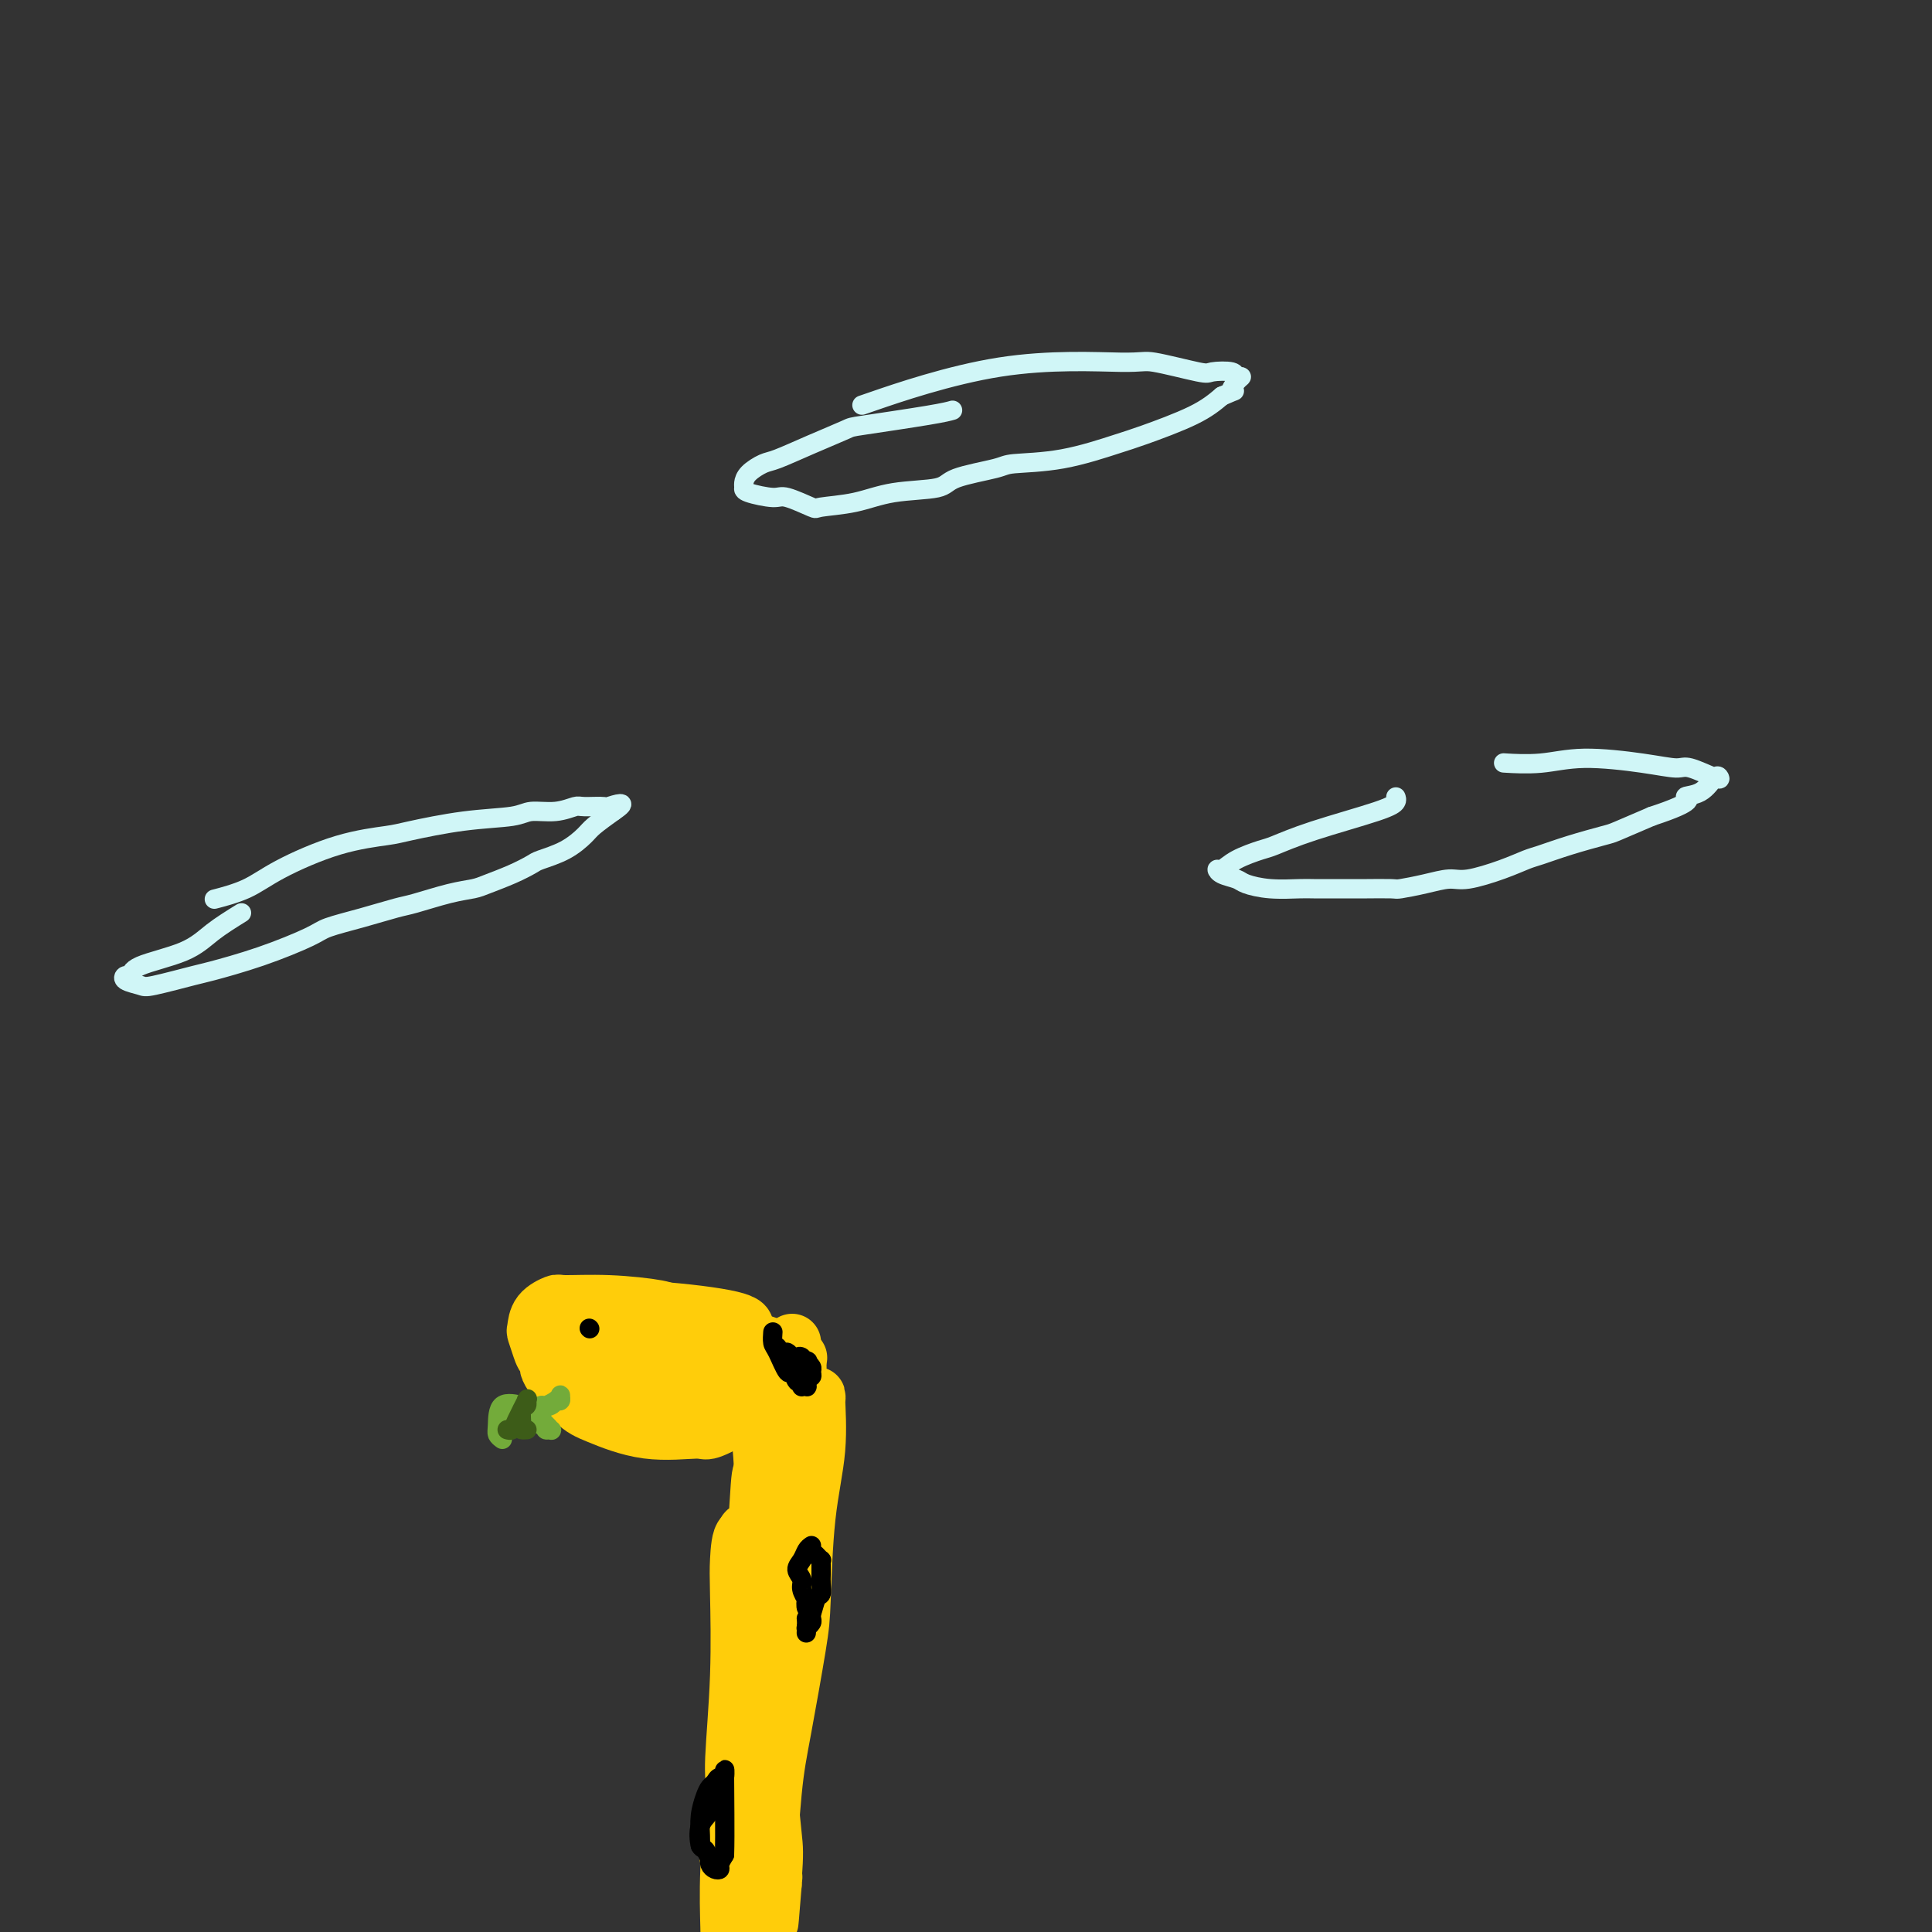 <svg viewBox='0 0 400 400' version='1.1' xmlns='http://www.w3.org/2000/svg' xmlns:xlink='http://www.w3.org/1999/xlink'><rect x="0" y="0" width="400" height="400" fill="#333333" stroke="none"/><g fill='none' stroke='#FFCD0A' stroke-width='12' stroke-linecap='round' stroke-linejoin='round'><path d='M130,281c0.302,0.444 0.604,0.889 1,1c0.396,0.111 0.885,-0.110 1,0c0.115,0.110 -0.144,0.552 1,1c1.144,0.448 3.690,0.902 5,1c1.310,0.098 1.385,-0.159 4,0c2.615,0.159 7.771,0.736 10,1c2.229,0.264 1.533,0.215 3,0c1.467,-0.215 5.098,-0.597 7,-1c1.902,-0.403 2.076,-0.829 2,-1c-0.076,-0.171 -0.400,-0.088 0,0c0.400,0.088 1.526,0.180 1,0c-0.526,-0.180 -2.703,-0.634 -4,-1c-1.297,-0.366 -1.713,-0.644 -4,-1c-2.287,-0.356 -6.444,-0.788 -11,-1c-4.556,-0.212 -9.511,-0.202 -12,0c-2.489,0.202 -2.513,0.597 -4,1c-1.487,0.403 -4.436,0.816 -6,1c-1.564,0.184 -1.742,0.140 -2,0c-0.258,-0.140 -0.594,-0.378 0,0c0.594,0.378 2.119,1.370 3,2c0.881,0.630 1.116,0.898 3,1c1.884,0.102 5.415,0.039 9,0c3.585,-0.039 7.223,-0.053 9,0c1.777,0.053 1.692,0.173 3,0c1.308,-0.173 4.009,-0.638 6,-1c1.991,-0.362 3.273,-0.620 4,-1c0.727,-0.380 0.899,-0.881 1,-1c0.101,-0.119 0.130,0.143 0,0c-0.130,-0.143 -0.420,-0.692 -1,-1c-0.580,-0.308 -1.452,-0.374 -3,-1c-1.548,-0.626 -3.774,-1.813 -6,-3'/><path d='M150,277c-2.877,-1.086 -5.569,-0.799 -7,-1c-1.431,-0.201 -1.603,-0.888 -3,-1c-1.397,-0.112 -4.021,0.351 -6,1c-1.979,0.649 -3.314,1.483 -4,2c-0.686,0.517 -0.723,0.717 -1,1c-0.277,0.283 -0.793,0.650 -1,1c-0.207,0.350 -0.106,0.684 0,1c0.106,0.316 0.218,0.613 1,1c0.782,0.387 2.235,0.865 5,1c2.765,0.135 6.842,-0.073 9,0c2.158,0.073 2.396,0.427 4,0c1.604,-0.427 4.573,-1.635 6,-2c1.427,-0.365 1.311,0.115 2,0c0.689,-0.115 2.183,-0.823 3,-1c0.817,-0.177 0.957,0.179 1,0c0.043,-0.179 -0.012,-0.891 0,-1c0.012,-0.109 0.091,0.387 -2,0c-2.091,-0.387 -6.353,-1.656 -10,-2c-3.647,-0.344 -6.681,0.236 -9,1c-2.319,0.764 -3.924,1.711 -5,2c-1.076,0.289 -1.622,-0.081 -2,0c-0.378,0.081 -0.586,0.613 -1,1c-0.414,0.387 -1.033,0.630 -1,1c0.033,0.370 0.719,0.867 1,1c0.281,0.133 0.158,-0.098 1,0c0.842,0.098 2.650,0.526 4,1c1.350,0.474 2.243,0.992 4,1c1.757,0.008 4.379,-0.496 7,-1'/><path d='M146,284c3.528,0.226 4.347,-0.710 5,-1c0.653,-0.290 1.141,0.066 3,0c1.859,-0.066 5.089,-0.552 7,-1c1.911,-0.448 2.502,-0.856 3,-1c0.498,-0.144 0.902,-0.024 1,0c0.098,0.024 -0.110,-0.050 0,0c0.110,0.050 0.538,0.222 0,0c-0.538,-0.222 -2.041,-0.840 -3,-1c-0.959,-0.160 -1.374,0.138 -4,0c-2.626,-0.138 -7.463,-0.713 -10,-1c-2.537,-0.287 -2.775,-0.287 -5,0c-2.225,0.287 -6.438,0.860 -9,1c-2.562,0.140 -3.474,-0.153 -4,0c-0.526,0.153 -0.667,0.751 -1,1c-0.333,0.249 -0.859,0.150 -1,0c-0.141,-0.150 0.103,-0.350 0,0c-0.103,0.350 -0.554,1.250 0,2c0.554,0.750 2.113,1.351 3,2c0.887,0.649 1.103,1.348 3,2c1.897,0.652 5.474,1.257 8,1c2.526,-0.257 4.001,-1.377 5,-2c0.999,-0.623 1.523,-0.749 2,-1c0.477,-0.251 0.906,-0.626 1,-1c0.094,-0.374 -0.146,-0.746 0,-1c0.146,-0.254 0.677,-0.390 -1,-1c-1.677,-0.610 -5.563,-1.694 -8,-2c-2.437,-0.306 -3.427,0.165 -5,0c-1.573,-0.165 -3.731,-0.968 -6,-1c-2.269,-0.032 -4.648,0.705 -6,1c-1.352,0.295 -1.676,0.147 -2,0'/><path d='M122,280c-3.404,0.444 -2.414,1.554 -2,2c0.414,0.446 0.250,0.228 0,0c-0.250,-0.228 -0.587,-0.467 0,0c0.587,0.467 2.099,1.641 3,2c0.901,0.359 1.191,-0.098 3,0c1.809,0.098 5.136,0.749 7,1c1.864,0.251 2.263,0.101 4,0c1.737,-0.101 4.812,-0.153 7,-1c2.188,-0.847 3.490,-2.490 4,-3c0.510,-0.510 0.228,0.114 0,0c-0.228,-0.114 -0.401,-0.967 0,-2c0.401,-1.033 1.376,-2.245 -3,-3c-4.376,-0.755 -14.102,-1.051 -18,-1c-3.898,0.051 -1.969,0.451 -2,1c-0.031,0.549 -2.023,1.247 -3,2c-0.977,0.753 -0.939,1.560 -1,2c-0.061,0.440 -0.222,0.512 0,1c0.222,0.488 0.827,1.392 2,2c1.173,0.608 2.914,0.921 4,1c1.086,0.079 1.517,-0.076 3,0c1.483,0.076 4.019,0.385 7,0c2.981,-0.385 6.406,-1.462 8,-2c1.594,-0.538 1.355,-0.536 2,-1c0.645,-0.464 2.174,-1.394 3,-2c0.826,-0.606 0.950,-0.887 1,-1c0.050,-0.113 0.025,-0.056 0,0'/><path d='M151,278c4.000,-1.000 2.000,-0.500 0,0'/><path d='M164,278c-0.499,0.533 -0.997,1.065 -1,2c-0.003,0.935 0.491,2.272 0,7c-0.491,4.728 -1.967,12.846 -3,19c-1.033,6.154 -1.623,10.346 -2,13c-0.377,2.654 -0.542,3.772 -1,6c-0.458,2.228 -1.209,5.566 -1,8c0.209,2.434 1.379,3.964 2,5c0.621,1.036 0.692,1.578 1,2c0.308,0.422 0.853,0.723 1,1c0.147,0.277 -0.104,0.530 0,1c0.104,0.470 0.564,1.158 1,0c0.436,-1.158 0.849,-4.163 1,-6c0.151,-1.837 0.041,-2.506 0,-6c-0.041,-3.494 -0.014,-9.812 0,-15c0.014,-5.188 0.014,-9.246 0,-12c-0.014,-2.754 -0.043,-4.206 0,-5c0.043,-0.794 0.156,-0.931 0,-2c-0.156,-1.069 -0.582,-3.070 -1,-4c-0.418,-0.930 -0.829,-0.787 -1,-1c-0.171,-0.213 -0.102,-0.780 0,-1c0.102,-0.220 0.237,-0.092 0,2c-0.237,2.092 -0.847,6.148 -1,9c-0.153,2.852 0.151,4.499 0,7c-0.151,2.501 -0.757,5.858 -1,9c-0.243,3.142 -0.121,6.071 0,9'/><path d='M158,326c-0.921,10.026 -1.722,18.091 -2,23c-0.278,4.909 -0.032,6.663 0,8c0.032,1.337 -0.149,2.257 0,4c0.149,1.743 0.629,4.309 1,6c0.371,1.691 0.634,2.507 1,3c0.366,0.493 0.837,0.661 1,1c0.163,0.339 0.019,0.847 0,1c-0.019,0.153 0.086,-0.048 0,0c-0.086,0.048 -0.362,0.346 0,-2c0.362,-2.346 1.364,-7.338 2,-15c0.636,-7.662 0.906,-17.996 1,-23c0.094,-5.004 0.011,-4.679 1,-11c0.989,-6.321 3.052,-19.288 4,-25c0.948,-5.712 0.783,-4.170 1,-4c0.217,0.170 0.815,-1.032 1,-2c0.185,-0.968 -0.043,-1.702 0,0c0.043,1.702 0.356,5.839 0,10c-0.356,4.161 -1.380,8.348 -2,14c-0.620,5.652 -0.836,12.771 -1,17c-0.164,4.229 -0.275,5.567 -1,10c-0.725,4.433 -2.065,11.961 -3,17c-0.935,5.039 -1.466,7.588 -2,13c-0.534,5.412 -1.071,13.688 -1,17c0.071,3.312 0.750,1.661 1,1c0.250,-0.661 0.071,-0.332 0,0c-0.071,0.332 -0.036,0.666 0,1'/><path d='M160,390c-1.254,15.321 -0.388,4.625 0,-1c0.388,-5.625 0.299,-6.178 0,-9c-0.299,-2.822 -0.808,-7.914 -1,-11c-0.192,-3.086 -0.065,-4.165 0,-14c0.065,-9.835 0.070,-28.428 0,-37c-0.070,-8.572 -0.213,-7.125 0,-9c0.213,-1.875 0.782,-7.071 1,-10c0.218,-2.929 0.085,-3.592 0,-4c-0.085,-0.408 -0.120,-0.562 0,-1c0.120,-0.438 0.396,-1.160 0,1c-0.396,2.160 -1.465,7.204 -2,9c-0.535,1.796 -0.536,0.345 -1,8c-0.464,7.655 -1.392,24.414 -2,33c-0.608,8.586 -0.896,8.997 -1,11c-0.104,2.003 -0.024,5.596 0,11c0.024,5.404 -0.008,12.619 0,18c0.008,5.381 0.056,8.929 0,11c-0.056,2.071 -0.214,2.665 0,4c0.214,1.335 0.802,3.409 1,5c0.198,1.591 0.007,2.698 0,1c-0.007,-1.698 0.170,-6.199 0,-9c-0.170,-2.801 -0.686,-3.900 -1,-10c-0.314,-6.100 -0.427,-17.202 0,-26c0.427,-8.798 1.393,-15.294 2,-19c0.607,-3.706 0.853,-4.623 1,-8c0.147,-3.377 0.194,-9.214 0,-12c-0.194,-2.786 -0.629,-2.519 -1,-3c-0.371,-0.481 -0.677,-1.709 -1,-2c-0.323,-0.291 -0.661,0.354 -1,1'/><path d='M154,318c-0.686,0.297 -0.901,3.039 -1,5c-0.099,1.961 -0.083,3.142 0,7c0.083,3.858 0.232,10.395 0,17c-0.232,6.605 -0.847,13.279 -1,17c-0.153,3.721 0.155,4.490 0,8c-0.155,3.510 -0.773,9.760 -1,15c-0.227,5.240 -0.062,9.470 0,12c0.062,2.530 0.020,3.359 0,5c-0.020,1.641 -0.020,4.093 0,7c0.020,2.907 0.058,6.268 0,8c-0.058,1.732 -0.211,1.835 0,3c0.211,1.165 0.788,3.390 1,5c0.212,1.610 0.061,2.603 0,3c-0.061,0.397 -0.030,0.199 0,0'/><path d='M139,278c-0.002,-0.120 -0.005,-0.239 -1,0c-0.995,0.239 -2.984,0.838 -5,1c-2.016,0.162 -4.061,-0.112 -7,0c-2.939,0.112 -6.772,0.611 -9,1c-2.228,0.389 -2.852,0.669 -3,1c-0.148,0.331 0.181,0.713 0,1c-0.181,0.287 -0.871,0.479 0,2c0.871,1.521 3.304,4.371 5,6c1.696,1.629 2.654,2.037 5,3c2.346,0.963 6.081,2.482 10,3c3.919,0.518 8.021,0.034 10,0c1.979,-0.034 1.833,0.380 3,0c1.167,-0.380 3.645,-1.555 5,-3c1.355,-1.445 1.586,-3.161 2,-4c0.414,-0.839 1.011,-0.802 1,-2c-0.011,-1.198 -0.630,-3.630 -1,-5c-0.370,-1.370 -0.492,-1.677 -1,-3c-0.508,-1.323 -1.401,-3.660 -4,-5c-2.599,-1.340 -6.904,-1.681 -9,-2c-2.096,-0.319 -1.984,-0.617 -4,-1c-2.016,-0.383 -6.162,-0.852 -10,-1c-3.838,-0.148 -7.369,0.025 -9,0c-1.631,-0.025 -1.362,-0.246 -2,0c-0.638,0.246 -2.182,0.961 -3,2c-0.818,1.039 -0.910,2.403 -1,3c-0.090,0.597 -0.179,0.428 0,1c0.179,0.572 0.625,1.885 1,3c0.375,1.115 0.679,2.033 2,3c1.321,0.967 3.661,1.984 6,3'/><path d='M120,285c1.738,1.035 2.084,0.624 4,1c1.916,0.376 5.402,1.540 7,2c1.598,0.460 1.306,0.218 3,0c1.694,-0.218 5.373,-0.410 8,-1c2.627,-0.590 4.202,-1.578 5,-2c0.798,-0.422 0.820,-0.278 1,-1c0.180,-0.722 0.520,-2.309 1,-3c0.480,-0.691 1.101,-0.485 1,-1c-0.101,-0.515 -0.925,-1.749 1,-3c1.925,-1.251 6.598,-2.517 -1,-4c-7.598,-1.483 -27.468,-3.182 -34,-1c-6.532,2.182 0.275,8.245 5,11c4.725,2.755 7.370,2.202 10,2c2.630,-0.202 5.247,-0.054 7,0c1.753,0.054 2.644,0.016 3,0c0.356,-0.016 0.178,-0.008 0,0'/><path d='M149,274c0.742,0.259 1.483,0.519 2,1c0.517,0.481 0.809,1.185 3,2c2.191,0.815 6.282,1.741 8,3c1.718,1.259 1.064,2.850 1,4c-0.064,1.150 0.461,1.858 1,3c0.539,1.142 1.093,2.718 1,5c-0.093,2.282 -0.833,5.270 -1,7c-0.167,1.730 0.238,2.203 0,4c-0.238,1.797 -1.120,4.917 -2,9c-0.880,4.083 -1.758,9.130 -2,12c-0.242,2.870 0.152,3.562 0,7c-0.152,3.438 -0.850,9.623 -1,13c-0.150,3.377 0.248,3.946 0,7c-0.248,3.054 -1.144,8.591 -2,13c-0.856,4.409 -1.673,7.688 -2,9c-0.327,1.312 -0.163,0.656 0,0'/><path d='M157,294c-0.117,-0.818 -0.233,-1.635 0,0c0.233,1.635 0.816,5.724 1,11c0.184,5.276 -0.029,11.740 0,15c0.029,3.260 0.302,3.315 0,6c-0.302,2.685 -1.178,8.001 -2,14c-0.822,5.999 -1.592,12.680 -2,16c-0.408,3.320 -0.456,3.278 -1,8c-0.544,4.722 -1.584,14.206 -2,18c-0.416,3.794 -0.208,1.897 0,0'/></g>
<g fill='none' stroke='#000000' stroke-width='4' stroke-linecap='round' stroke-linejoin='round'><path d='M168,320c-0.348,0.244 -0.697,0.487 -1,1c-0.303,0.513 -0.561,1.294 -1,2c-0.439,0.706 -1.060,1.336 -1,2c0.060,0.664 0.800,1.363 1,2c0.200,0.637 -0.139,1.213 0,2c0.139,0.787 0.755,1.784 1,2c0.245,0.216 0.118,-0.349 0,0c-0.118,0.349 -0.228,1.613 0,2c0.228,0.387 0.794,-0.104 1,0c0.206,0.104 0.051,0.802 0,1c-0.051,0.198 0.000,-0.105 0,0c-0.000,0.105 -0.053,0.616 0,1c0.053,0.384 0.210,0.639 0,1c-0.210,0.361 -0.788,0.829 -1,1c-0.212,0.171 -0.057,0.046 0,0c0.057,-0.046 0.016,-0.013 0,0c-0.016,0.013 -0.008,0.007 0,0'/><path d='M167,337c-0.142,2.460 0.004,0.111 0,-1c-0.004,-1.111 -0.159,-0.983 0,-1c0.159,-0.017 0.631,-0.179 1,-1c0.369,-0.821 0.635,-2.300 1,-3c0.365,-0.700 0.830,-0.621 1,-1c0.170,-0.379 0.045,-1.216 0,-2c-0.045,-0.784 -0.011,-1.516 0,-2c0.011,-0.484 -0.001,-0.722 0,-1c0.001,-0.278 0.014,-0.596 0,-1c-0.014,-0.404 -0.056,-0.893 0,-1c0.056,-0.107 0.211,0.167 0,0c-0.211,-0.167 -0.788,-0.776 -1,-1c-0.212,-0.224 -0.061,-0.064 0,0c0.061,0.064 0.030,0.032 0,0'/><path d='M150,372c-0.791,-0.280 -1.582,-0.561 -2,0c-0.418,0.561 -0.462,1.962 -1,3c-0.538,1.038 -1.570,1.713 -2,3c-0.430,1.287 -0.260,3.185 0,4c0.260,0.815 0.608,0.548 1,1c0.392,0.452 0.827,1.624 1,2c0.173,0.376 0.084,-0.045 0,0c-0.084,0.045 -0.163,0.556 0,1c0.163,0.444 0.570,0.820 1,1c0.430,0.180 0.885,0.164 1,0c0.115,-0.164 -0.110,-0.475 0,-1c0.110,-0.525 0.555,-1.262 1,-2'/><path d='M150,384c0.142,-4.092 -0.003,-12.821 0,-16c0.003,-3.179 0.156,-0.809 0,0c-0.156,0.809 -0.620,0.057 -1,0c-0.380,-0.057 -0.676,0.583 -1,1c-0.324,0.417 -0.675,0.613 -1,1c-0.325,0.387 -0.623,0.966 -1,2c-0.377,1.034 -0.833,2.525 -1,4c-0.167,1.475 -0.045,2.936 0,4c0.045,1.064 0.013,1.733 0,2c-0.013,0.267 -0.006,0.134 0,0'/><path d='M160,276c0.016,-0.200 0.032,-0.399 0,0c-0.032,0.399 -0.111,1.397 0,2c0.111,0.603 0.412,0.812 1,2c0.588,1.188 1.464,3.355 2,4c0.536,0.645 0.732,-0.234 1,0c0.268,0.234 0.607,1.579 1,2c0.393,0.421 0.841,-0.084 1,0c0.159,0.084 0.028,0.756 0,1c-0.028,0.244 0.045,0.061 0,0c-0.045,-0.061 -0.208,-0.001 0,0c0.208,0.001 0.787,-0.056 1,0c0.213,0.056 0.061,0.226 0,0c-0.061,-0.226 -0.031,-0.848 0,-1c0.031,-0.152 0.062,0.167 0,0c-0.062,-0.167 -0.216,-0.819 0,-1c0.216,-0.181 0.804,0.109 1,0c0.196,-0.109 0.000,-0.618 0,-1c-0.000,-0.382 0.196,-0.639 0,-1c-0.196,-0.361 -0.784,-0.828 -1,-1c-0.216,-0.172 -0.062,-0.049 0,0c0.062,0.049 0.031,0.025 0,0'/><path d='M167,282c0.357,-0.559 0.250,0.042 0,0c-0.250,-0.042 -0.644,-0.728 -1,-1c-0.356,-0.272 -0.673,-0.129 -1,0c-0.327,0.129 -0.662,0.245 -1,0c-0.338,-0.245 -0.678,-0.849 -1,-1c-0.322,-0.151 -0.625,0.152 -1,0c-0.375,-0.152 -0.821,-0.758 -1,-1c-0.179,-0.242 -0.089,-0.121 0,0'/><path d='M122,275c0.000,0.000 0.100,0.100 0.1,0.1'/></g>
<g fill='none' stroke='#73AB3A' stroke-width='4' stroke-linecap='round' stroke-linejoin='round'><path d='M104,298c-0.422,-0.317 -0.843,-0.634 -1,-1c-0.157,-0.366 -0.049,-0.780 0,-2c0.049,-1.220 0.040,-3.246 1,-4c0.960,-0.754 2.888,-0.237 4,0c1.112,0.237 1.409,0.193 2,1c0.591,0.807 1.475,2.466 2,3c0.525,0.534 0.691,-0.056 1,0c0.309,0.056 0.759,0.758 1,1c0.241,0.242 0.271,0.023 0,0c-0.271,-0.023 -0.844,0.149 -1,0c-0.156,-0.149 0.105,-0.618 0,-1c-0.105,-0.382 -0.576,-0.676 -1,-1c-0.424,-0.324 -0.801,-0.678 -1,-1c-0.199,-0.322 -0.221,-0.612 0,-1c0.221,-0.388 0.686,-0.876 1,-1c0.314,-0.124 0.477,0.114 1,0c0.523,-0.114 1.404,-0.581 2,-1c0.596,-0.419 0.905,-0.789 1,-1c0.095,-0.211 -0.025,-0.264 0,0c0.025,0.264 0.193,0.845 0,1c-0.193,0.155 -0.748,-0.116 -1,0c-0.252,0.116 -0.202,0.619 -1,1c-0.798,0.381 -2.446,0.641 -4,1c-1.554,0.359 -3.016,0.817 -4,1c-0.984,0.183 -1.492,0.092 -2,0'/></g>
<g fill='none' stroke='#3D5C18' stroke-width='4' stroke-linecap='round' stroke-linejoin='round'><path d='M105,296c0.370,0.105 0.740,0.211 1,0c0.260,-0.211 0.409,-0.737 1,-2c0.591,-1.263 1.623,-3.263 2,-4c0.377,-0.737 0.097,-0.211 0,0c-0.097,0.211 -0.012,0.105 0,0c0.012,-0.105 -0.050,-0.210 0,0c0.050,0.210 0.213,0.736 0,1c-0.213,0.264 -0.803,0.267 -1,1c-0.197,0.733 -0.000,2.196 0,3c0.000,0.804 -0.196,0.947 0,1c0.196,0.053 0.783,0.014 1,0c0.217,-0.014 0.062,-0.004 0,0c-0.062,0.004 -0.031,0.002 0,0'/></g>
<g fill='none' stroke='#D0F6F7' stroke-width='4' stroke-linecap='round' stroke-linejoin='round'><path d='M289,165c0.120,0.294 0.239,0.589 0,1c-0.239,0.411 -0.837,0.939 -4,2c-3.163,1.061 -8.893,2.656 -13,4c-4.107,1.344 -6.593,2.436 -8,3c-1.407,0.564 -1.735,0.599 -3,1c-1.265,0.401 -3.467,1.168 -5,2c-1.533,0.832 -2.396,1.728 -3,2c-0.604,0.272 -0.947,-0.081 -1,0c-0.053,0.081 0.185,0.596 1,1c0.815,0.404 2.208,0.697 3,1c0.792,0.303 0.984,0.617 2,1c1.016,0.383 2.857,0.835 5,1c2.143,0.165 4.587,0.044 6,0c1.413,-0.044 1.794,-0.012 3,0c1.206,0.012 3.237,0.004 5,0c1.763,-0.004 3.257,-0.004 4,0c0.743,0.004 0.733,0.011 2,0c1.267,-0.011 3.809,-0.040 5,0c1.191,0.040 1.031,0.149 2,0c0.969,-0.149 3.068,-0.554 5,-1c1.932,-0.446 3.698,-0.931 5,-1c1.302,-0.069 2.141,0.277 4,0c1.859,-0.277 4.740,-1.178 7,-2c2.260,-0.822 3.900,-1.567 5,-2c1.100,-0.433 1.659,-0.555 3,-1c1.341,-0.445 3.462,-1.212 6,-2c2.538,-0.788 5.491,-1.597 7,-2c1.509,-0.403 1.574,-0.401 3,-1c1.426,-0.599 4.213,-1.800 7,-3'/><path d='M342,169c9.802,-3.214 7.307,-3.749 7,-4c-0.307,-0.251 1.575,-0.219 3,-1c1.425,-0.781 2.393,-2.377 3,-3c0.607,-0.623 0.854,-0.275 1,0c0.146,0.275 0.191,0.475 -1,0c-1.191,-0.475 -3.617,-1.626 -5,-2c-1.383,-0.374 -1.724,0.029 -3,0c-1.276,-0.029 -3.488,-0.491 -7,-1c-3.512,-0.509 -8.323,-1.064 -12,-1c-3.677,0.064 -6.221,0.748 -9,1c-2.779,0.252 -5.794,0.072 -7,0c-1.206,-0.072 -0.603,-0.036 0,0'/><path d='M50,189c-2.115,1.312 -4.230,2.624 -6,4c-1.770,1.376 -3.195,2.816 -6,4c-2.805,1.184 -6.990,2.110 -9,3c-2.010,0.890 -1.845,1.743 -2,2c-0.155,0.257 -0.630,-0.082 -1,0c-0.370,0.082 -0.635,0.584 0,1c0.635,0.416 2.170,0.745 3,1c0.830,0.255 0.954,0.437 3,0c2.046,-0.437 6.015,-1.492 8,-2c1.985,-0.508 1.988,-0.467 4,-1c2.012,-0.533 6.034,-1.638 10,-3c3.966,-1.362 7.877,-2.980 10,-4c2.123,-1.020 2.457,-1.443 4,-2c1.543,-0.557 4.293,-1.249 7,-2c2.707,-0.751 5.370,-1.563 7,-2c1.630,-0.437 2.228,-0.501 4,-1c1.772,-0.499 4.720,-1.433 7,-2c2.280,-0.567 3.893,-0.767 5,-1c1.107,-0.233 1.709,-0.498 3,-1c1.291,-0.502 3.270,-1.241 5,-2c1.730,-0.759 3.210,-1.540 4,-2c0.790,-0.460 0.888,-0.601 2,-1c1.112,-0.399 3.236,-1.055 5,-2c1.764,-0.945 3.167,-2.177 4,-3c0.833,-0.823 1.095,-1.235 2,-2c0.905,-0.765 2.452,-1.882 4,-3'/><path d='M127,168c3.797,-2.546 0.289,-1.410 -1,-1c-1.289,0.410 -0.358,0.095 -1,0c-0.642,-0.095 -2.855,0.030 -4,0c-1.145,-0.030 -1.220,-0.216 -2,0c-0.780,0.216 -2.264,0.835 -4,1c-1.736,0.165 -3.723,-0.125 -5,0c-1.277,0.125 -1.844,0.664 -4,1c-2.156,0.336 -5.902,0.470 -10,1c-4.098,0.530 -8.547,1.458 -11,2c-2.453,0.542 -2.910,0.699 -5,1c-2.090,0.301 -5.811,0.746 -10,2c-4.189,1.254 -8.844,3.315 -12,5c-3.156,1.685 -4.811,2.992 -7,4c-2.189,1.008 -4.911,1.717 -6,2c-1.089,0.283 -0.544,0.142 0,0'/><path d='M197,85c0.193,-0.056 0.386,-0.112 0,0c-0.386,0.112 -1.349,0.391 -5,1c-3.651,0.609 -9.988,1.549 -13,2c-3.012,0.451 -2.698,0.414 -4,1c-1.302,0.586 -4.219,1.796 -7,3c-2.781,1.204 -5.424,2.403 -7,3c-1.576,0.597 -2.083,0.593 -3,1c-0.917,0.407 -2.243,1.224 -3,2c-0.757,0.776 -0.946,1.512 -1,2c-0.054,0.488 0.028,0.726 0,1c-0.028,0.274 -0.167,0.582 1,1c1.167,0.418 3.640,0.947 5,1c1.360,0.053 1.608,-0.371 3,0c1.392,0.371 3.928,1.537 5,2c1.072,0.463 0.680,0.223 2,0c1.320,-0.223 4.354,-0.431 7,-1c2.646,-0.569 4.905,-1.501 8,-2c3.095,-0.499 7.025,-0.566 9,-1c1.975,-0.434 1.995,-1.237 4,-2c2.005,-0.763 5.993,-1.487 8,-2c2.007,-0.513 2.031,-0.815 4,-1c1.969,-0.185 5.884,-0.254 10,-1c4.116,-0.746 8.433,-2.169 11,-3c2.567,-0.831 3.383,-1.070 6,-2c2.617,-0.930 7.033,-2.551 10,-4c2.967,-1.449 4.483,-2.724 6,-4'/><path d='M253,82c3.816,-1.670 2.357,-0.843 2,-1c-0.357,-0.157 0.387,-1.296 1,-2c0.613,-0.704 1.093,-0.971 1,-1c-0.093,-0.029 -0.761,0.181 -1,0c-0.239,-0.181 -0.051,-0.751 -1,-1c-0.949,-0.249 -3.037,-0.175 -4,0c-0.963,0.175 -0.801,0.451 -3,0c-2.199,-0.451 -6.758,-1.629 -9,-2c-2.242,-0.371 -2.168,0.066 -7,0c-4.832,-0.066 -14.570,-0.633 -25,1c-10.430,1.633 -21.551,5.467 -26,7c-4.449,1.533 -2.224,0.767 0,0'/></g>
</svg>